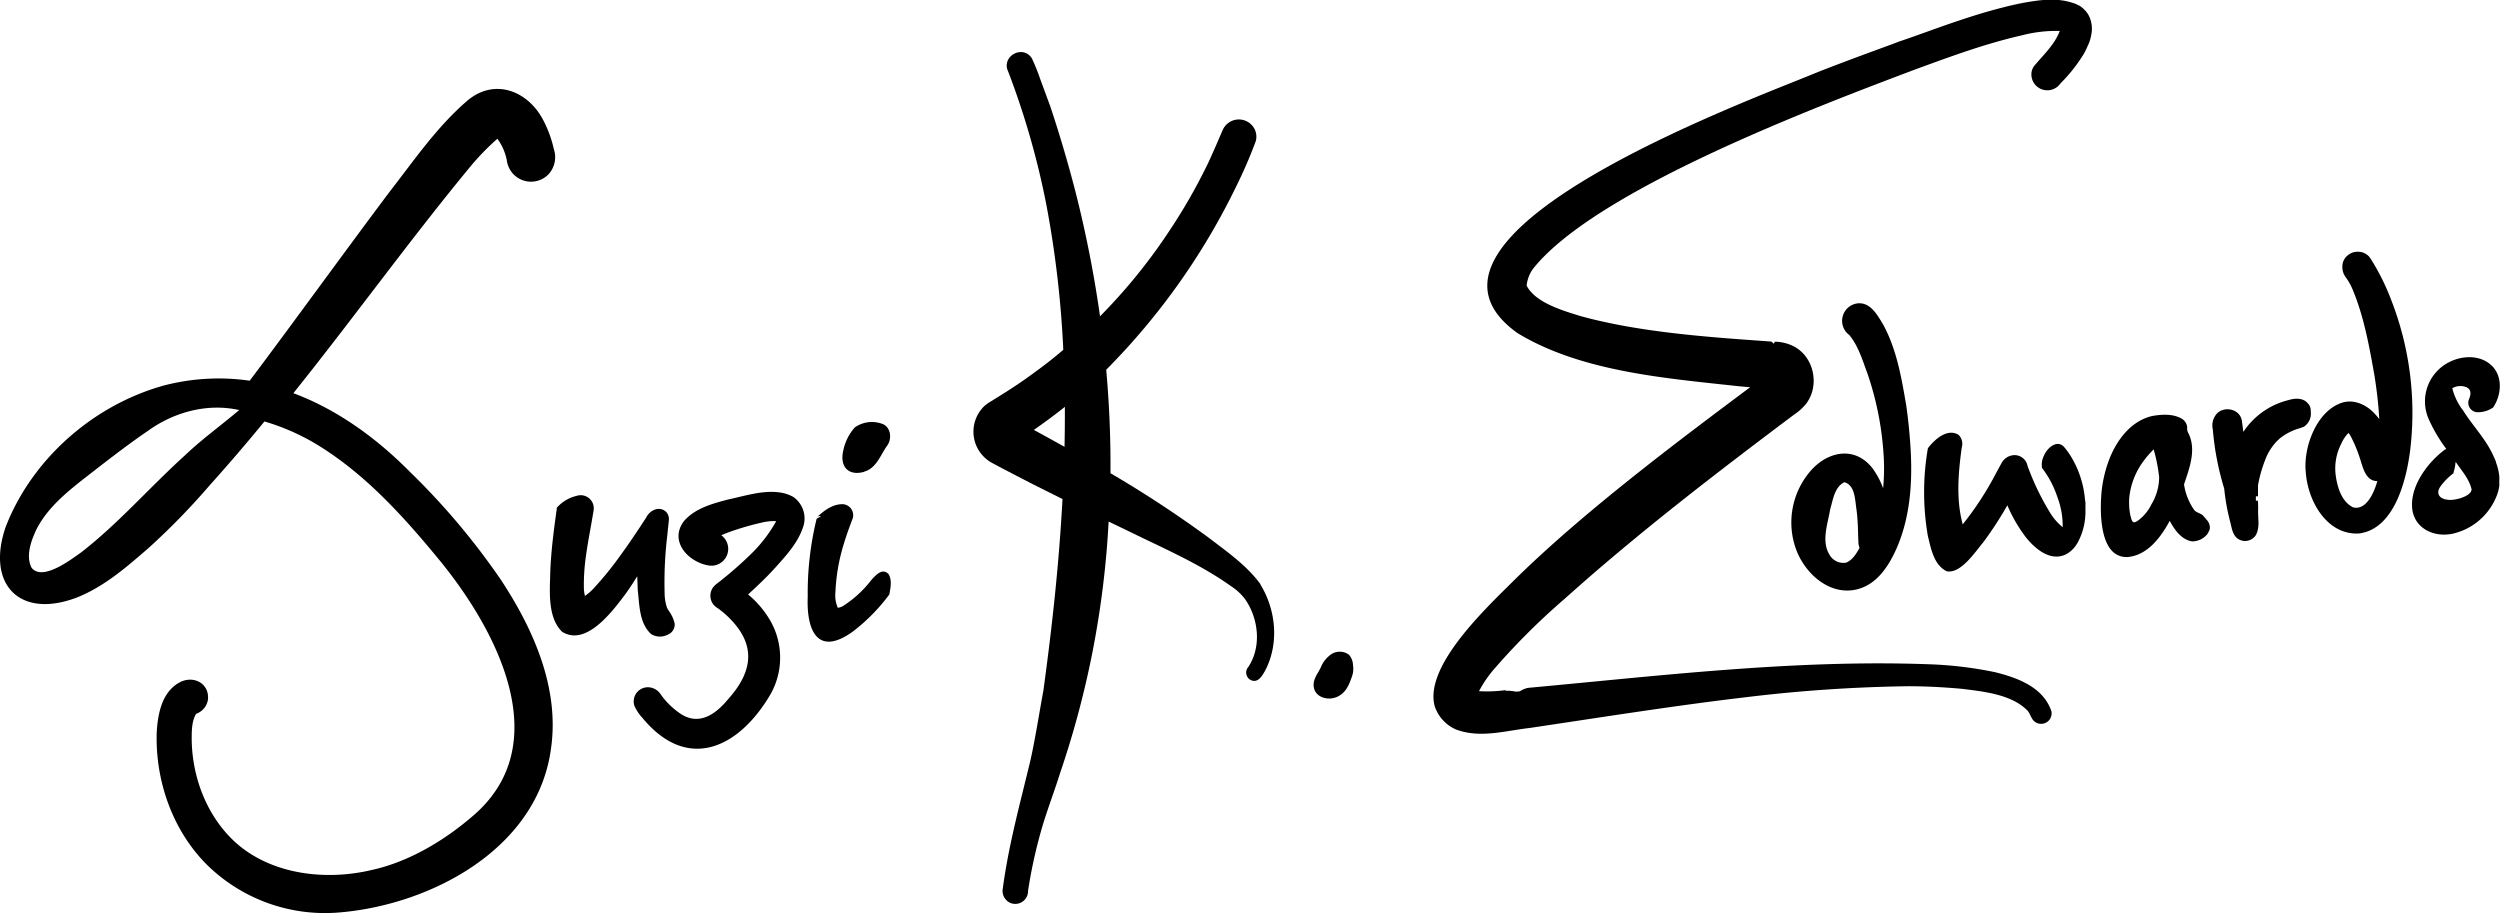 <svg xmlns="http://www.w3.org/2000/svg" viewBox="0 0 528.83 193.17"><g id="Layer_2" data-name="Layer 2"><g id="Layer_1-2" data-name="Layer 1"><path d="M86.74,99.84c-7-7.08-15.29-13.16-24.68-16.67h0c12.4-15.47,24.77-32.6,37.34-47.82a53.22,53.22,0,0,1,5.81-6,11.32,11.32,0,0,1,2,4.57,5.16,5.16,0,0,0,8.77,3,5.36,5.36,0,0,0,1.18-5.36A24.92,24.92,0,0,0,115,25.58c-3.22-6.37-10.39-9.18-16.17-4.26C92.4,26.86,87.64,33.85,82.49,40.47,73.81,52,61.67,68.78,52.82,80.53a46,46,0,0,0-18.09,1C19.83,85.64,6.83,97,1.22,111.41c-4.21,12.13,2.87,19.6,15,15,5.83-2.31,10.56-6.46,15.22-10.5a148.05,148.05,0,0,0,12.85-13.18q6-6.68,11.65-13.58A47.52,47.52,0,0,1,66.6,93.77c10.52,6.28,18.89,15.6,26.59,25,11.9,14.63,24.57,38.66,6.86,53.81-6.14,5.29-13.59,9.74-21.46,11.46-9.59,2.28-21.24,1.06-28.95-6-5.9-5.47-9-13.62-9.09-21.61,0-1.8,0-3.87.93-5.43A3.8,3.8,0,0,0,44,147.9c.27-3.53-3.33-5.16-6.22-3.43-3.59,2.1-4.4,6.62-4.63,10.43-.32,10.13,3.25,20.52,10.4,27.8A35.62,35.62,0,0,0,71.94,193c19.29-1.65,41.91-13.5,44.64-34.84,1.76-12.65-3.72-25-10.53-35.37A149.66,149.66,0,0,0,86.74,99.84ZM39.05,96.39c-7.38,6.68-14,14.34-21.86,20.44C15,118.37,9,123,6.69,120.11c-1.31-2.49-.08-5.84,1.06-8.21,2.27-4.39,6.14-7.61,10-10.64,4.43-3.44,8.87-6.93,13.5-10.09,5.53-4,12.6-5.94,19.35-4.43C46.75,90,42.68,92.92,39.05,96.39Zm23-13.22c.87-1.1,1.73-2.21,2.59-3.31-.86,1.11-1.72,2.21-2.59,3.31Z"/><path d="M167.8,105.11a8.37,8.37,0,0,0-3.35-1c-3.43-.35-7.09.84-10.4,1.54-3.37.89-7.07,1.87-9.42,4.64-3.1,4.2.91,8.57,5.23,9.32a3.56,3.56,0,0,0,2.72-6.38c.75-.34,1.53-.64,2.33-.91a57.81,57.81,0,0,1,6.66-1.87,10.27,10.27,0,0,1,2.6-.21,1.54,1.54,0,0,1-.08.19,30.31,30.31,0,0,1-5,6.54,79.74,79.74,0,0,1-6.28,5.57c-.78.72-2,1.28-2.38,2.5a3,3,0,0,0,1.37,3.59,19.92,19.92,0,0,1,3.7,3.44c4.62,5.54,3,10.83-1.47,15.82-2.84,3.44-6.49,5.85-10.59,2.73a16.2,16.2,0,0,1-3.61-3.64,3.29,3.29,0,0,0-1.64-1.38,3,3,0,0,0-4,3.68,9,9,0,0,0,1.64,2.5c9.67,11.78,20.63,6.36,27.25-5.08a15.74,15.74,0,0,0-.06-15.27,20.72,20.72,0,0,0-4.68-5.61l-.09-.07c2-1.85,4-3.73,5.82-5.75l0,0,0,0h0c2.32-2.59,4.78-5.27,5.86-8.65A5.56,5.56,0,0,0,167.8,105.11Z"/><path d="M266.64,123.59h0c-2.93-4-7-6.81-10.84-9.76a242.58,242.58,0,0,0-20.9-13.73c.06-7.3-.25-14.61-.9-21.89a144.44,144.44,0,0,0,27.78-39.36,96.83,96.83,0,0,0,3.86-9,3.59,3.59,0,0,0-.72-3.25,3.74,3.74,0,0,0-6.29.92c-1,2.33-2,4.66-3.06,6.94a118.93,118.93,0,0,1-8.19,14.34,118.24,118.24,0,0,1-14.69,18.11,247,247,0,0,0-10.55-44.49c2,6,3.75,12,5.28,18.14-1.55-6.11-3.31-12.17-5.28-18.14h0L220,16.62a39.84,39.84,0,0,0-1.72-4.26c-1.71-2.77-5.88-.87-5.27,2.12a169.27,169.27,0,0,1,8.36,29A218.92,218.92,0,0,1,224.92,74q-.72.61-1.44,1.2c-2.1,1.75-4.37,3.4-6.61,5-2.45,1.73-5,3.31-7.55,4.88a8.29,8.29,0,0,0-1.18.89A7.52,7.52,0,0,0,210,98c2.18,1.19,6.38,3.34,8.61,4.49l6.14,3.07c-.72,13.58-2.2,27.11-4.05,40.58-.86,4.63-1.72,10.24-2.76,14.82-2.14,8.92-4.6,17.82-5.81,26.94a2.79,2.79,0,0,0,1.51,3.06,2.7,2.7,0,0,0,3.73-1.75l.09-.42,0-.35.22-1.35a103.42,103.42,0,0,1,3.13-13.32c1.09-3.44,2.42-7,3.5-10.44a196.44,196.44,0,0,0,10.2-53l4,1.92c7.44,3.68,15.15,6.93,21.93,11.77a11.55,11.55,0,0,1,3,2.81c2.8,4.12,3.45,10,.6,14.28a1.78,1.78,0,0,0,.57,2.76c1.5.68,2.39-.91,3-2,3-5.68,2.33-12.85-1-18.24ZM225.18,94.52c-2.15-1.21-4.32-2.4-6.49-3.58,2.14-1.49,4.48-3.2,6.56-4.88Q225.27,90.29,225.18,94.52Zm3.13-50.34c-.15-.63-.31-1.27-.46-1.9C228,42.91,228.16,43.55,228.31,44.18Z"/><path d="M442.3,4.51A5,5,0,0,0,440.86,2V2l-.05-.06s0,0,0,0l-.19-.17-.27-.23-.16-.12a4.38,4.38,0,0,0-.42-.28l-.08,0a5.43,5.43,0,0,0-.59-.3A13.88,13.88,0,0,0,432.88,0l-.52,0h-.05c-.76.05-1.54.13-2.32.25.73-.1,1.46-.18,2.15-.24a54.91,54.91,0,0,0-8.37,1.51A55.34,55.34,0,0,1,430,.33c-9.48,1.27-21.65,6.27-28.23,8.44l-1.44.55c-1.63.59-3.53,1.3-5.46,2-4.16,1.55-8.73,3.26-11.23,4.29C369.5,21.46,292.16,49.86,321,70.46c13.49,8.2,31.44,9.55,46.86,11.25l2.36.2C354,94,334.86,108.44,320.61,122.42c-5.71,5.71-19.4,18.29-17.14,26.91a8.19,8.19,0,0,0,4.57,5c5.1,1.89,10.4.24,15.53-.34,14.72-2.19,30.93-4.77,45.62-6.49a319.15,319.15,0,0,1,34.4-2.34c3.8,0,7.67.21,11.44.55,4.55.57,10.47,1.17,13.8,4.56.44.39.74,1.39,1.19,2a2.22,2.22,0,0,0,3.92-1.81c-1.72-5.13-7.21-7.1-11.92-8.27a82,82,0,0,0-14.39-1.69c-28.08-1-56.44,2.44-84.36,5a4.64,4.64,0,0,0-1.76.73l-.82.09a8.63,8.63,0,0,0-2.2-.2l-.06-.13a28.16,28.16,0,0,1-5.57.21,24.78,24.78,0,0,1,3.36-4.86,144.23,144.23,0,0,1,14.66-14.59c15.44-13.86,32-26.56,48.56-39a11.38,11.38,0,0,0,2.65-2.39c3-4,1.53-10.35-3.17-12.34a9.09,9.09,0,0,0-3.51-.74l-.16.44-.47-.4-.09-.08h-.13c-13.07-.92-27.66-1.91-40.27-5.39-3.71-1.16-9.48-2.79-11.36-6.43a7.43,7.43,0,0,1,1.3-3.49c13.12-16.66,60-34.35,80.77-42.19,7.51-2.75,15-5.53,22.84-7.3a28.18,28.18,0,0,1,7.76-.89l.1,0c-1,2.7-3.11,4.72-4.95,6.87a2.85,2.85,0,0,0-.23.26l-.39.47-.24.52c-.07.19-.1.38-.15.56a3.37,3.37,0,0,0,6.09,2.44,33.46,33.46,0,0,0,5-6.34,1.62,1.62,0,0,1,.1-.18c.15-.29.3-.58.44-.88l.23-.51c0-.09.08-.18.12-.27a8.56,8.56,0,0,0,.66-2.18A6.1,6.1,0,0,0,442.3,4.51Zm-.81-1.77a4.78,4.78,0,0,0-.48-.61A4,4,0,0,1,441.49,2.74Zm.41.7a1,1,0,0,1,0-.1A1,1,0,0,0,441.9,3.44ZM441.68,3l-.13-.22Zm-9.55,8.91c-.12.14-.24.27-.37.4Zm8.05.42.1-.16Zm-.29.43.09-.12Z"/><path d="M396.16,99.14c-3.61-4.73-9.21-3.83-12.94.22a16.66,16.66,0,0,0-3.47,16.34c1.75,5.39,7.17,10.48,13.17,8.94,4.21-1.1,6.66-5,8.31-8.73,3.17-7.36,3.42-15.46,2.75-23.39-.18-2.3-.44-4.55-.74-6.7v0c-1-5.84-2-11.82-4.86-17.11-1.21-2-2.68-4.8-5.42-4.54a3.72,3.72,0,0,0-1.78,6.69c1.88,2.23,2.85,5.47,3.89,8.28a65.4,65.4,0,0,1,3.43,18.15,44.31,44.31,0,0,1-.16,6A17.13,17.13,0,0,0,396.16,99.14Zm-6,2.87c2.29.64,2.23,3.85,2.55,5.8.15,1.13.23,2.24.28,3.38s.06,2.29.12,3.45v-.11a3.44,3.44,0,0,0,.25,1.37c-.75,1.3-1.48,2.55-2.84,3.12a3.38,3.38,0,0,1-3.53-1.69c-1.74-2.85-.39-6.38.14-9.53.59-2,.91-4.77,3-5.79Z"/><path d="M505.91,63.7a48.28,48.28,0,0,0-4.46-9h0a3.19,3.19,0,0,0-.32-.43l0,0a3,3,0,0,0-.32-.3,1.79,1.79,0,0,0-.28-.2l-.09-.06a3.09,3.09,0,0,0-1.36-.45h-.3a1.9,1.9,0,0,0-.34,0h0a3.1,3.1,0,0,0-1.67.64,3,3,0,0,0-1.28,2.34,3.6,3.6,0,0,0,.81,2.54,13.4,13.4,0,0,1,1.32,2.37c2.45,5.84,3.57,12.17,4.67,18.38.47,3,.84,6.07,1,9.12a12.83,12.83,0,0,0-1.19-1.37c-1.68-1.74-4.27-2.87-6.67-2.1-5.45,1.76-8.26,9.52-7.68,14.78.43,6,4.44,13.25,11.23,12.89,7.47-.92,10-11.16,10.82-17.4A65.63,65.63,0,0,0,505.91,63.7Zm-8.16,43.62c-2.48-1.22-3.38-4.4-3.7-7a11.38,11.38,0,0,1,1.22-6.49,7.53,7.53,0,0,1,1.51-2.25,6.11,6.11,0,0,1,.5.75,31,31,0,0,1,1.86,4.44c.65,1.89,1.17,5,3.74,5h0C502.27,104,500.59,108.06,497.75,107.32Zm5.13-5.51Zm-3-48.38-.05,0Zm.45.21-.08,0Zm-4.09.65,0,0Z"/><path d="M134.9,124.77c.38,3.2.29,7,2.83,9.36a3.57,3.57,0,0,0,3.54.11,2.29,2.29,0,0,0,1.45-2.18,2.18,2.18,0,0,0-.16-.72,1.83,1.83,0,0,1,.08.25,1.83,1.83,0,0,0-.08-.25c-.11-.32-.24-.63-.38-.94a5.14,5.14,0,0,1,.38.94,4.55,4.55,0,0,0-.45-1.09,7,7,0,0,0-.49-.83c-.18-.28-.36-.56-.52-.85a9.7,9.7,0,0,1-.51-3.08,83.48,83.48,0,0,1,.6-12.54c.08-1.06.24-2.07.31-3.15a2.19,2.19,0,0,0-.62-1.54c-1.42-1.32-3.46-.31-4.19,1.22-1.66,2.55-3.51,5.35-5.3,7.79a69.58,69.58,0,0,1-5.88,7.26,10.61,10.61,0,0,1-1.78,1.53,8.13,8.13,0,0,1-.22-1.6,42.63,42.63,0,0,1,.46-7c.43-3.14,1.08-6.27,1.59-9.45a2.77,2.77,0,0,0-3.62-3.11,8,8,0,0,0-4.17,2.52l0,.24c-.6,4.34-1.18,8.67-1.36,13.06-.08,4.07-.69,9.78,2.48,12.91,5,3.16,10.49-4.09,13.16-7.63,1-1.33,1.87-2.7,2.75-4.1Zm6.23,3.89q.15.26.3.48A2.41,2.41,0,0,1,141.13,128.66Z"/><path d="M172.92,109.39a.52.52,0,0,0-.12.21Z"/><path d="M188.07,121.69l0-.08h0a1.35,1.35,0,0,0-.46-.46,1.28,1.28,0,0,0-1.22-.17h0a2.87,2.87,0,0,0-.53.26,3.37,3.37,0,0,0-.44.33,10.28,10.28,0,0,0-1.45,1.56,23.49,23.49,0,0,1-5.55,5,2.82,2.82,0,0,1-1.15.43l-.05,0a6.52,6.52,0,0,1-.5-3.29A39.94,39.94,0,0,1,178.51,115c.48-1.62,1.12-3.36,1.73-5a2.33,2.33,0,0,0-2.19-3.35c-2,.06-3.69,1.34-5.05,2.58l-.08.13a.72.72,0,0,1,.19-.14.63.63,0,0,1,.53,0l-.9.53a65.94,65.94,0,0,0-1.88,16.49c-.29,7.12,2.09,12.74,9.56,7.34a39.12,39.12,0,0,0,7.7-7.83c.25-1.37.58-2.88-.08-4.19Zm-.67-.64a1.53,1.53,0,0,0-.73-.13A1.27,1.27,0,0,1,187.4,121.05Zm.13.07-.05,0Z"/><path d="M182.94,99.76l-.15,0q.28-.07.57-.18l-.42.13.42-.13h0c2.24-1,3-3.56,4.36-5.39.93-1.35.77-3.65-.89-4.45a6.31,6.31,0,0,0-5.85.56l-.12.07-.07.08a10.42,10.42,0,0,0-2.38,4.73C177.5,98.83,179.61,100.8,182.94,99.76Z"/><path d="M439.52,114.73a13.65,13.65,0,0,0,1.62-6.76v-.48c0-.28,0-.55,0-.8h0c0-.35-.05-.69-.09-1,0,0,0,0,0,.07a20.94,20.94,0,0,0-2.92-9.11,16.45,16.45,0,0,0-1.56-2.16c-1.51-1.55-3.56.32-4.18,1.84a4.21,4.21,0,0,0-.43,2.67,20.62,20.62,0,0,1,3.25,6.17,17.08,17.08,0,0,1,1.11,6.35,12.13,12.13,0,0,1-2.75-3.21,54,54,0,0,1-4.24-8.59l-.43-1.12a2.8,2.8,0,0,0-3.13-2.3,3.21,3.21,0,0,0-2.32,1.55l-1.17,2.14a66.47,66.47,0,0,1-7.1,10.93c-1.44-5.27-.94-10.94-.2-16.3a2.62,2.62,0,0,0-.73-2.67c-2.4-1.41-5.09,1.09-6.44,2.87a54.42,54.42,0,0,0,0,18.58c.67,2.68,1.25,6.11,4,7.45,3,.53,6-4.11,7.7-6.12a76.85,76.85,0,0,0,5.11-7.84,31.53,31.53,0,0,0,3.89,6.73c3.62,4.49,7,4.94,9.34,3.1l.18-.14.12-.11a6.37,6.37,0,0,0,1.07-1.24l0,0Zm1.54-5.31c0-.14,0-.28,0-.42C441.09,109.14,441.08,109.28,441.06,109.42Zm-.33,2.08.12-.56Zm.13-.61c.08-.43.14-.86.18-1.28A12.72,12.72,0,0,1,440.86,110.89Zm.05-6.15.06.43Z"/><path d="M441,105.71c0,.32.06.64.08,1C441.09,106.35,441.06,106,441,105.71Z"/><path d="M467.34,112.24a2.07,2.07,0,0,0-.11-1.61,2,2,0,0,0-.1-.21,2.22,2.22,0,0,0-.25-.35h0s-.79-.92-.79-.93c-.54-.63-1.53-.63-2-1.34a12.63,12.63,0,0,1-2.1-5.35c1.17-3.44,2.7-7.46.86-10.94a1.89,1.89,0,0,1-.18-1.16,2.46,2.46,0,0,0-1.05-1.72c-1.88-1.13-4.2-1-6.27-.65-4.57,1-7.64,5.14-9.22,9.3a27,27,0,0,0-1.6,6.92c-.35,4.18-.46,13.9,5.57,13.63,4.21-.4,7-4.21,8.87-7.66,1,1.89,2.48,4,4.73,4.35a4.07,4.07,0,0,0,3-1.29,2.06,2.06,0,0,0,.49-.71c0-.06,0-.12.08-.19Zm0-1.44,0,0ZM454.93,107a8.94,8.94,0,0,1-2.86,3.24c-.25.14-.52.3-.74.23-.47-.22-.51-.93-.68-1.41a13.43,13.43,0,0,1-.22-4,15.57,15.57,0,0,1,2.82-7.29,19.23,19.23,0,0,1,2.32-2.7,34.64,34.64,0,0,1,1.16,5.87,11.34,11.34,0,0,1-1.79,6h0Zm.3-.53c-.09.17-.19.34-.29.51C455,106.78,455.14,106.61,455.23,106.44Z"/><path d="M528.5,103.74c0-.16.08-.33.11-.49s0-.24.07-.36l0-.16c0-.14,0-.29,0-.43a.22.22,0,0,0,0-.08c0-.16,0-.32,0-.47v0a8.85,8.85,0,0,0,0-1,11.44,11.44,0,0,0-.69-2.91s0-.08,0-.12l-.27-.67c-.08-.17-.16-.34-.23-.51l-.09-.18C525.83,92.87,523,90,521,86.79a12.43,12.43,0,0,1-2.26-4.67,3.42,3.42,0,0,1,2.94-.23c1.18.51,1,1.56.58,2.59A2,2,0,0,0,524,87.2a5.64,5.64,0,0,0,3.37-1c1.72-2.54,2.1-6.3-.11-8.68-3.18-3.28-8.89-2.11-11.75,1a9.28,9.28,0,0,0-1.62,10.44,32.17,32.17,0,0,0,3.58,6,1.67,1.67,0,0,0-.43.25c-3.75,2.83-7.59,8.11-6.69,13,.87,4,5.08,5.54,8.74,4.62a13.12,13.12,0,0,0,9.43-9.11Zm-8.93-5.87c1.22,1.78,2.78,3.52,3.25,5.66-.11,1.52-3.6,2.36-4.88,2.2-2-.14-2.85-1.42-1.52-3.08A13.21,13.21,0,0,1,519,100.1l0-.16a9.41,9.41,0,0,0,.43-2.21Z"/><path d="M285.37,138.53h0a2.35,2.35,0,0,0-.32-.23,2.35,2.35,0,0,1,.32.23,1.78,1.78,0,0,0-.36-.25l0,0-.09-.06-.12-.05h0a.85.85,0,0,0-.22-.09l.16.05a3.42,3.42,0,0,0-2.88.1,6.13,6.13,0,0,0-2.45,2.89c-.43,1-1.38,2.15-1.52,3.38-.3,3,3.16,4,5.35,2.7,1.6-.9,2.19-2.53,2.75-4.12a4.82,4.82,0,0,0,.21-2.41A3.37,3.37,0,0,0,285.37,138.53Z"/><path d="M284.76,138.15l.06,0Z"/><path d="M488.8,87.1V87c0-.1,0-.2,0-.3a.29.29,0,0,1,0-.09,2,2,0,0,0-.08-.26l0-.1a2,2,0,0,0-.11-.26l0-.08a2.61,2.61,0,0,0-.17-.28l0,0a3.61,3.61,0,0,0-.25-.3h0l-.09-.1c-1-1.12-2.72-1-4-.6a16,16,0,0,0-9.56,6.73c-.12-.92-.33-2.5-.34-2.51-.56-2.57-4.11-3-5.47-1.1a3.69,3.69,0,0,0-.65,3.06,59.49,59.49,0,0,0,2.41,12.54,45.12,45.12,0,0,0,1.24,6.93c.33,1.17.44,2.65,1.46,3.54a2.7,2.7,0,0,0,4-.64c.92-1.72.39-3.55.48-5.39,0-.4,0-1.42-.06-1.81,0,0,0-.07,0-.07s-.06,0-.24,0a.55.55,0,0,1-.18,0V105a.69.69,0,0,1,.34,0c.18.11.09-.38.11-.53,0-.37,0-1.4,0-1.83v0l-.39,0v0l0,0,.38,0v.06a28.58,28.58,0,0,1,1.52-5.39,11.27,11.27,0,0,1,3.14-4.6,12.33,12.33,0,0,1,3.75-2,9.38,9.38,0,0,0,1.35-.47A3.3,3.3,0,0,0,488.8,87.1Z"/></g></g></svg>
